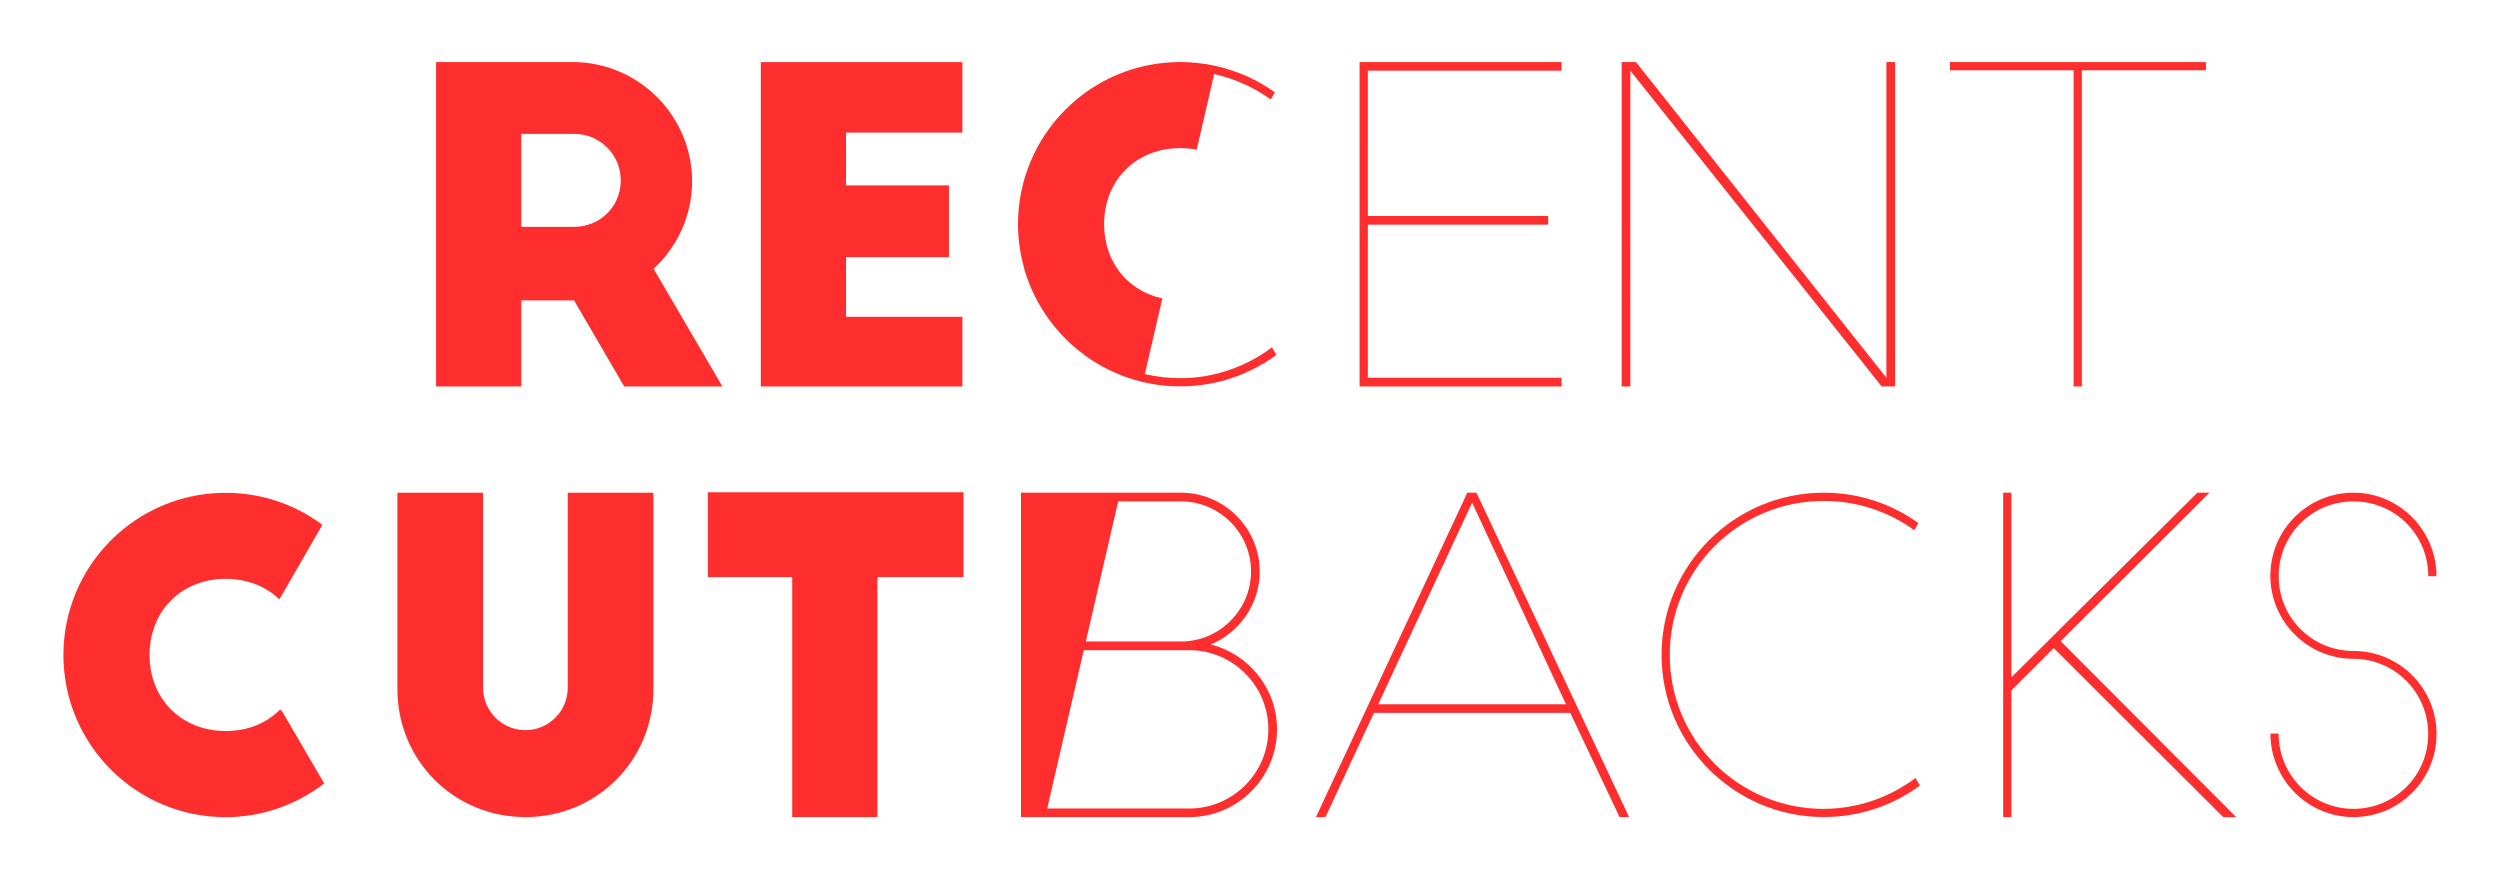 <?xml version="1.0" encoding="UTF-8"?> <svg xmlns="http://www.w3.org/2000/svg" id="RCB_Logo_Image" viewBox="0 0 406.08 142.8"><path d="M84.67,48.79h8.57l8.15,13.98h15.95l-11.17-19.11c3.79-3.51,6.25-8.57,6.25-14.19,0-10.68-8.71-19.39-19.39-19.39h-22.2v52.69h13.84v-13.98ZM84.67,21.74h8.57c4.21,0,7.59,3.37,7.59,7.59s-3.37,7.52-7.59,7.52h-8.57v-15.1ZM156.32,51.46h-18.9v-9.69h16.72v-11.66h-16.72v-8.57h18.9v-11.45h-32.74v52.69h32.74v-11.31ZM166.27,43.32c.17.63.36,1.25.58,1.86.02.06.04.11.06.17.23.62.48,1.24.75,1.84.04.09.08.19.13.28.28.6.57,1.18.89,1.75.04.06.07.13.11.19.68,1.2,1.45,2.34,2.31,3.41.03.04.06.08.09.11.43.53.88,1.04,1.34,1.54.03.04.07.07.1.11,1.47,1.54,3.13,2.91,4.93,4.06.01,0,.02.01.03.02,4.08,2.59,8.92,4.1,14.11,4.1,5.86,0,11.26-1.9,15.63-5.11l-.72-1.23c-4.16,3.13-9.35,5.01-14.91,5.01-1.98,0-3.9-.24-5.74-.67l2.84-12.29c-5.62-1.21-9.46-5.9-9.46-12.05,0-7.17,5.2-12.36,12.36-12.36.93,0,1.82.09,2.68.25l2.84-12.28c3.38.76,6.49,2.18,9.19,4.13l.67-1.16c-2.82-2.02-6.06-3.49-9.56-4.27h0c-.47-.11-.95-.2-1.43-.29-.22-.04-.45-.06-.67-.09-.41-.06-.82-.11-1.24-.15-.21-.02-.42-.04-.63-.05-.62-.04-1.23-.07-1.86-.07-14.54,0-26.34,11.8-26.34,26.34,0,.71.04,1.41.09,2.1,0,.11.02.23.03.34.06.66.15,1.32.26,1.96.02.12.04.24.07.36.12.65.26,1.3.43,1.94.02.06.04.13.05.19ZM253.65,61.36h-31.47v-24.87h29.29v-1.41h-29.29V11.48h31.47v-1.4h-32.81v52.69h32.81v-1.41ZM307.82,62.77V10.08h-1.41v51.28l-40.68-51.28h-2.32v52.69h1.41V11.48l40.82,51.28h2.18ZM336.83,62.77h1.33V11.41h20.16v-1.33h-41.59v1.33h20.09v51.35ZM45.5,115.23c-2.18,2.25-5.27,3.51-8.85,3.51-7.17,0-12.36-5.2-12.36-12.36s5.2-12.36,12.36-12.36c3.52,0,6.56,1.23,8.73,3.34l6.98-12.11c-4.39-3.29-9.82-5.2-15.72-5.2-14.54,0-26.34,11.8-26.34,26.34s11.8,26.34,26.34,26.34c6.03,0,11.58-2.06,16.02-5.47l-6.79-11.65-.38-.37ZM92.22,111.72c0,3.79-3.09,6.88-6.88,6.88s-6.88-3.09-6.88-6.88v-31.68h-13.91v31.89c0,11.59,9.2,20.79,20.79,20.79s20.79-9.2,20.79-20.79v-31.89h-13.91v31.68ZM114.98,93.73h13.7v38.99h13.84v-38.99h13.98v-13.77h-41.52v13.77ZM196.68,104.69c4.64-1.97,7.94-6.53,7.94-11.87,0-7.02-5.76-12.79-12.79-12.79h-25.99v52.69h27.33c7.87,0,14.26-6.39,14.26-14.26,0-6.6-4.57-12.22-10.75-13.77ZM181.63,81.44h10.2c6.25,0,11.38,5.13,11.38,11.38s-5.13,11.38-11.38,11.38h-15.46l5.26-22.76ZM193.17,131.32h-23.07l5.94-25.71h17.12c7.1,0,12.86,5.76,12.86,12.86s-5.76,12.86-12.86,12.86ZM238.34,80.03l-24.59,52.69h1.55l7.87-16.93h31.89l8.01,16.93h1.55l-24.8-52.69h-1.48ZM223.87,114.39l15.25-32.74,15.24,32.74h-30.49ZM358.89,80.03h-1.97l-30.21,30v-30h-1.33v52.69h1.33v-20.58l6.88-6.88,27.54,27.47h2.11l-28.52-28.59,24.17-24.1ZM382.28,105.74c-6.74,0-12.15-5.41-12.15-12.15s5.41-12.15,12.15-12.15,12.15,5.41,12.15,12.15h1.33c0-7.45-6.04-13.56-13.49-13.56s-13.49,6.04-13.49,13.49,6.04,13.49,13.49,13.49c6.74,0,12.15,5.48,12.15,12.22s-5.41,12.15-12.15,12.15-12.15-5.48-12.15-12.22h-1.33c0,7.45,6.04,13.56,13.49,13.56s13.49-6.04,13.49-13.49-6.04-13.49-13.49-13.49ZM296.23,131.39c-13.84,0-25.01-11.17-25.01-25.01s11.17-25.01,25.01-25.01c5.53,0,10.6,1.77,14.71,4.75l.67-1.16c-4.33-3.1-9.63-4.93-15.38-4.93-14.54,0-26.34,11.8-26.34,26.34s11.8,26.34,26.34,26.34c5.86,0,11.26-1.9,15.63-5.11l-.72-1.23c-4.16,3.13-9.35,5.01-14.91,5.01Z" style="fill:#ff2e2e; stroke-width:0px;"></path></svg> 